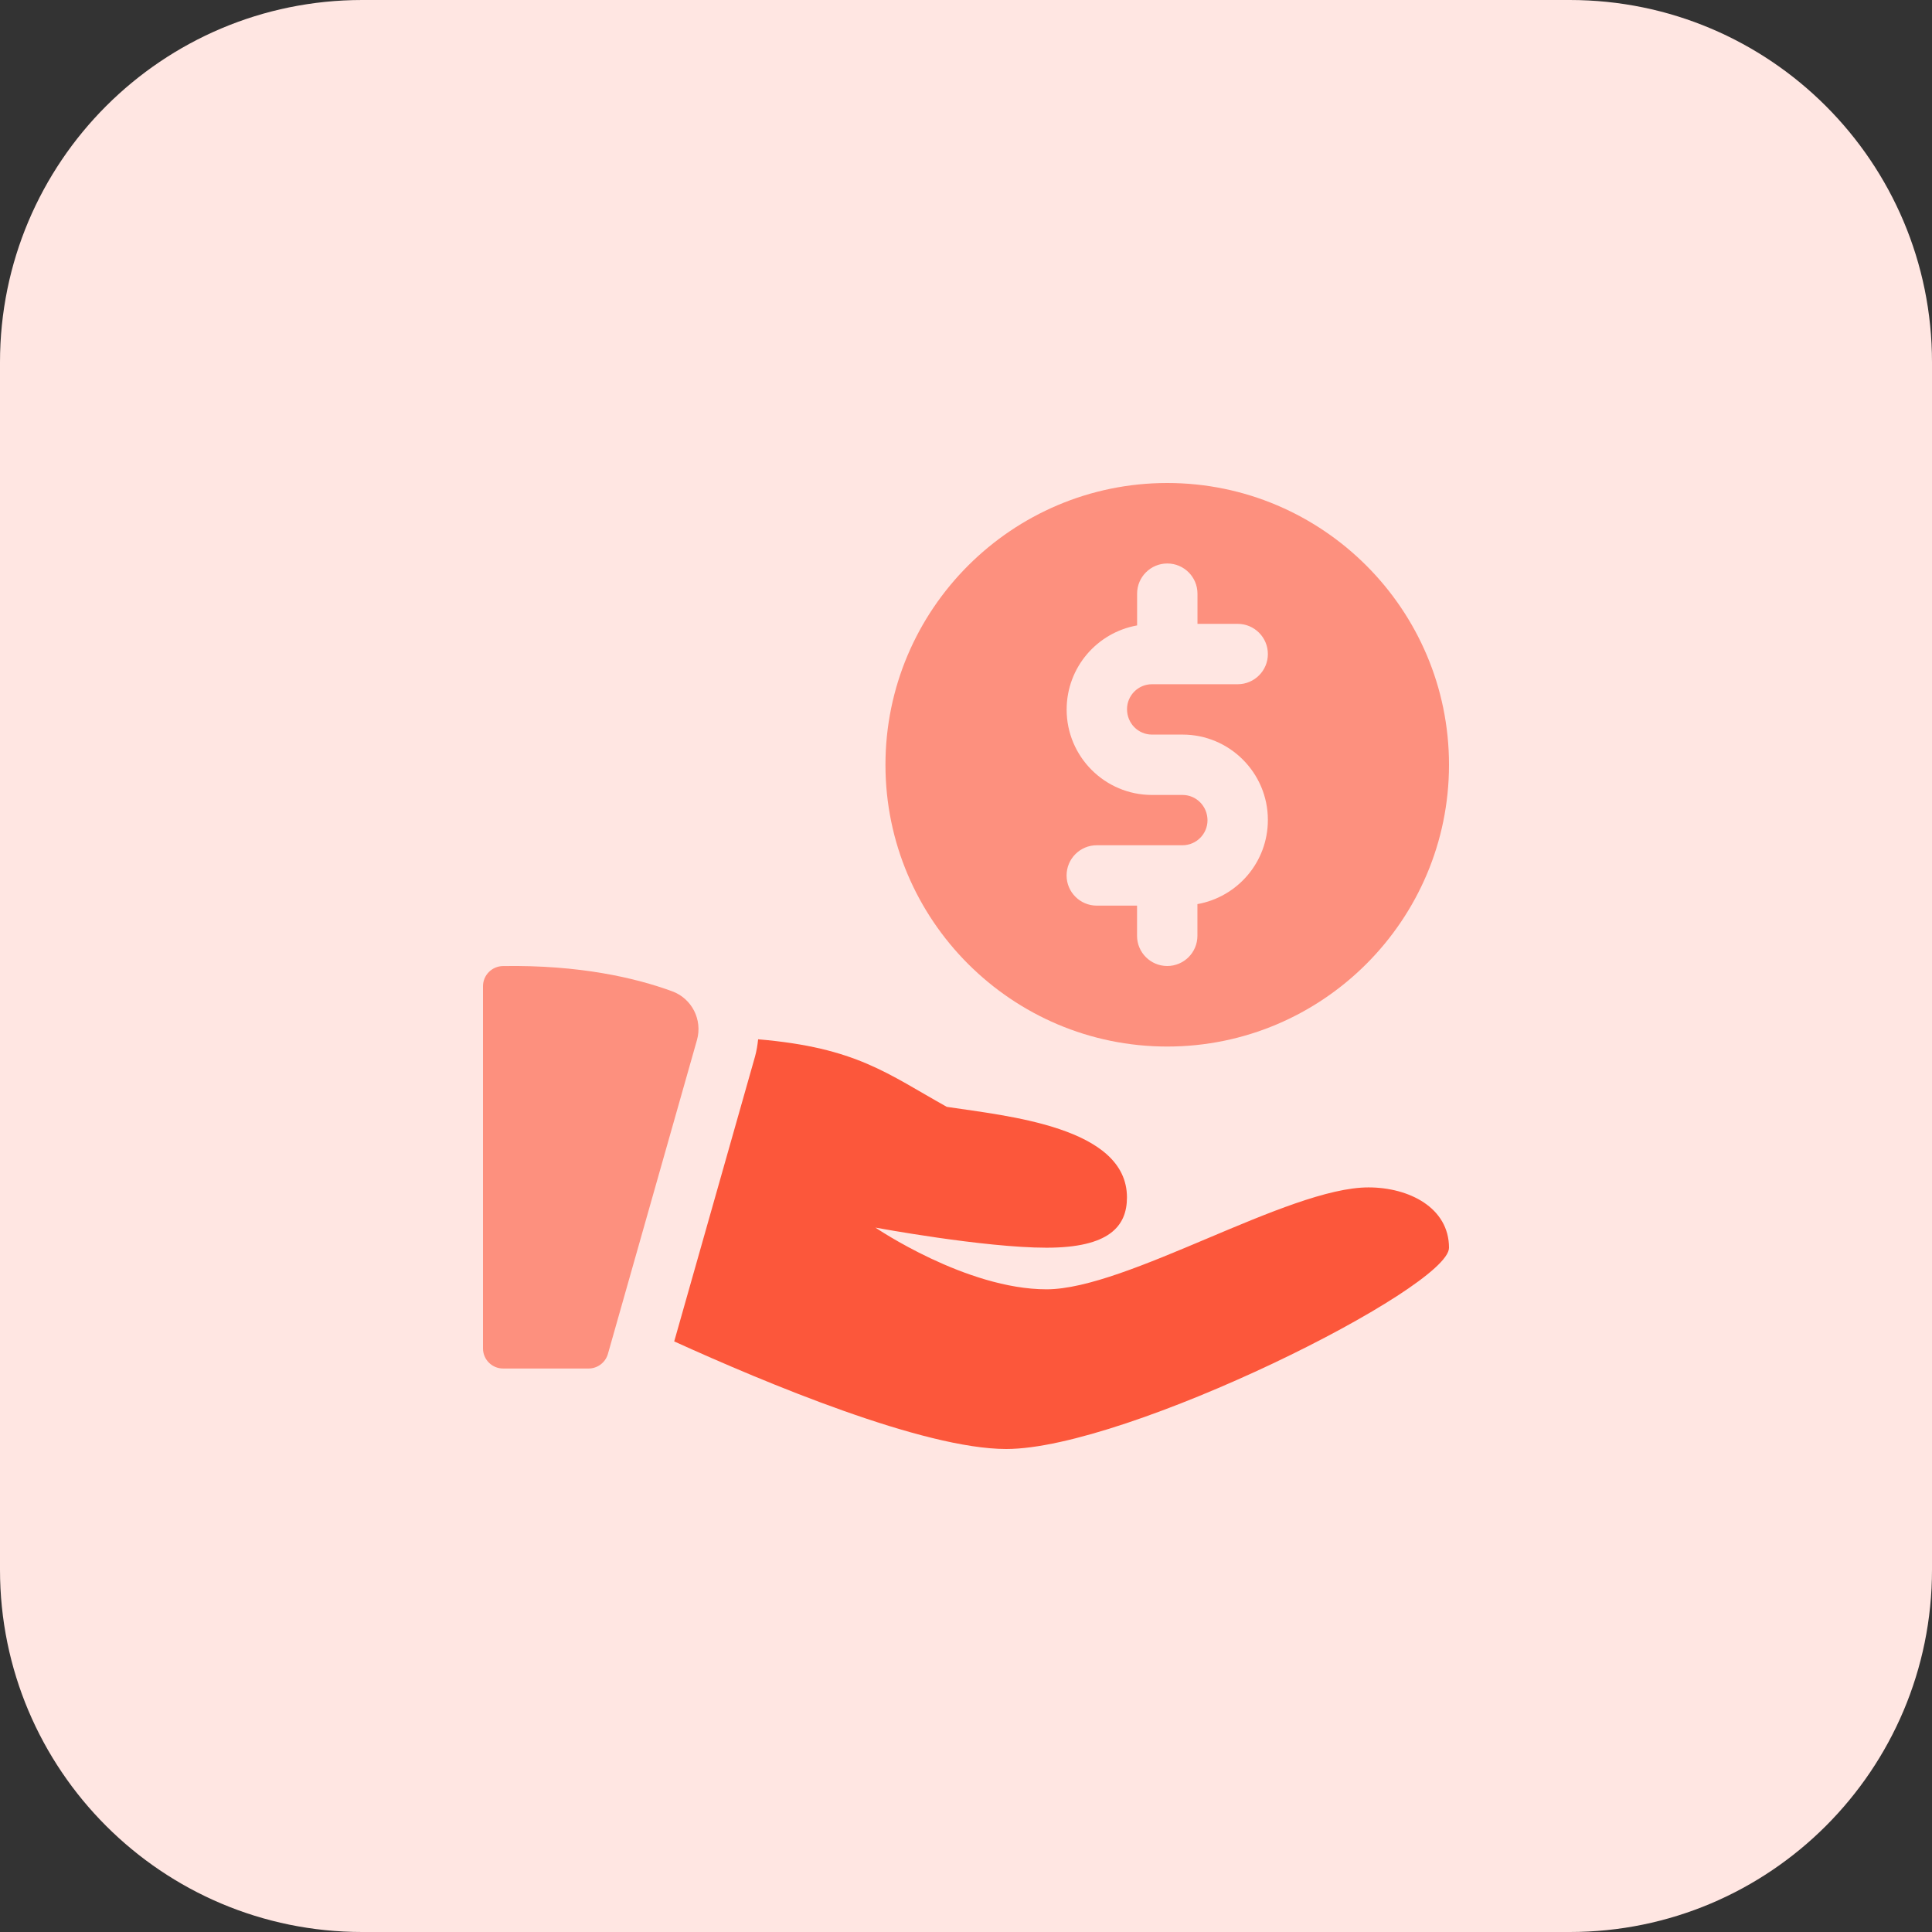 <?xml version="1.0" encoding="UTF-8"?>
<svg xmlns="http://www.w3.org/2000/svg" viewBox="0 0 32 32">
  <rect x="0" y="0" width="32" height="32" fill="#333333" stroke="none"/>
  <g id="BG">
    <path d="m26 32h-20c-3.314 0-6-2.686-6-6v-20c0-3.314 2.686-6 6-6h20c3.314 0 6 2.686 6 6v20c0 3.314-2.686 6-6 6z" fill="#ffe6e2"></path>
  </g>
  <g id="solid">
    <g>
      <path d="m19.333 8c-2.573 0-4.667 2.094-4.667 4.667s2.093 4.667 4.667 4.667 4.667-2.094 4.667-4.667-2.093-4.667-4.667-4.667zm-.253 4.167h.507c.779 0 1.413.634 1.413 1.413 0 .701-.505 1.277-1.167 1.395v.525c0 .276-.224.5-.5.5s-.5-.224-.5-.5v-.5h-.667c-.276 0-.5-.224-.5-.5s.224-.5.5-.5h1.42c.228 0 .414-.186.414-.413 0-.234-.186-.42-.413-.42h-.507c-.779 0-1.413-.634-1.413-1.413 0-.701.505-1.277 1.167-1.395v-.526c0-.276.224-.5.5-.5s.5.224.5.5v.5h.666c.276 0 .5.224.5.5s-.224.5-.5.5h-1.42c-.228 0-.413.186-.413.413 0 .235.185.421.413.421z" fill="#fd907e"></path>
    </g>
    <g>
      <g>
        <path d="m8.328 16.001c-.182.004-.328.152-.328.334v5.999c0 .184.149.333.333.333h1.415c.149 0 .28-.099.321-.242l1.475-5.199c.095-.336-.085-.689-.413-.808-.604-.221-1.531-.438-2.803-.417z" fill="#fd907e"></path>
      </g>
      <g>
        <path d="m22.667 19.667c-1.333 0-4 1.688-5.333 1.688s-2.834-1.022-2.834-1.022 1.796.333 2.833.333 1.333-.354 1.333-.833c0-1.167-1.982-1.348-2.984-1.5-.984-.548-1.495-.981-3.125-1.119-.01.095-.025.189-.051.284l-1.339 4.72c1.517.689 4.129 1.782 5.5 1.782 2 0 7.333-2.667 7.333-3.333 0-.667-.667-1-1.333-1z" fill="#fc573b"></path>
      </g>
    </g>
  </g>
</svg>
